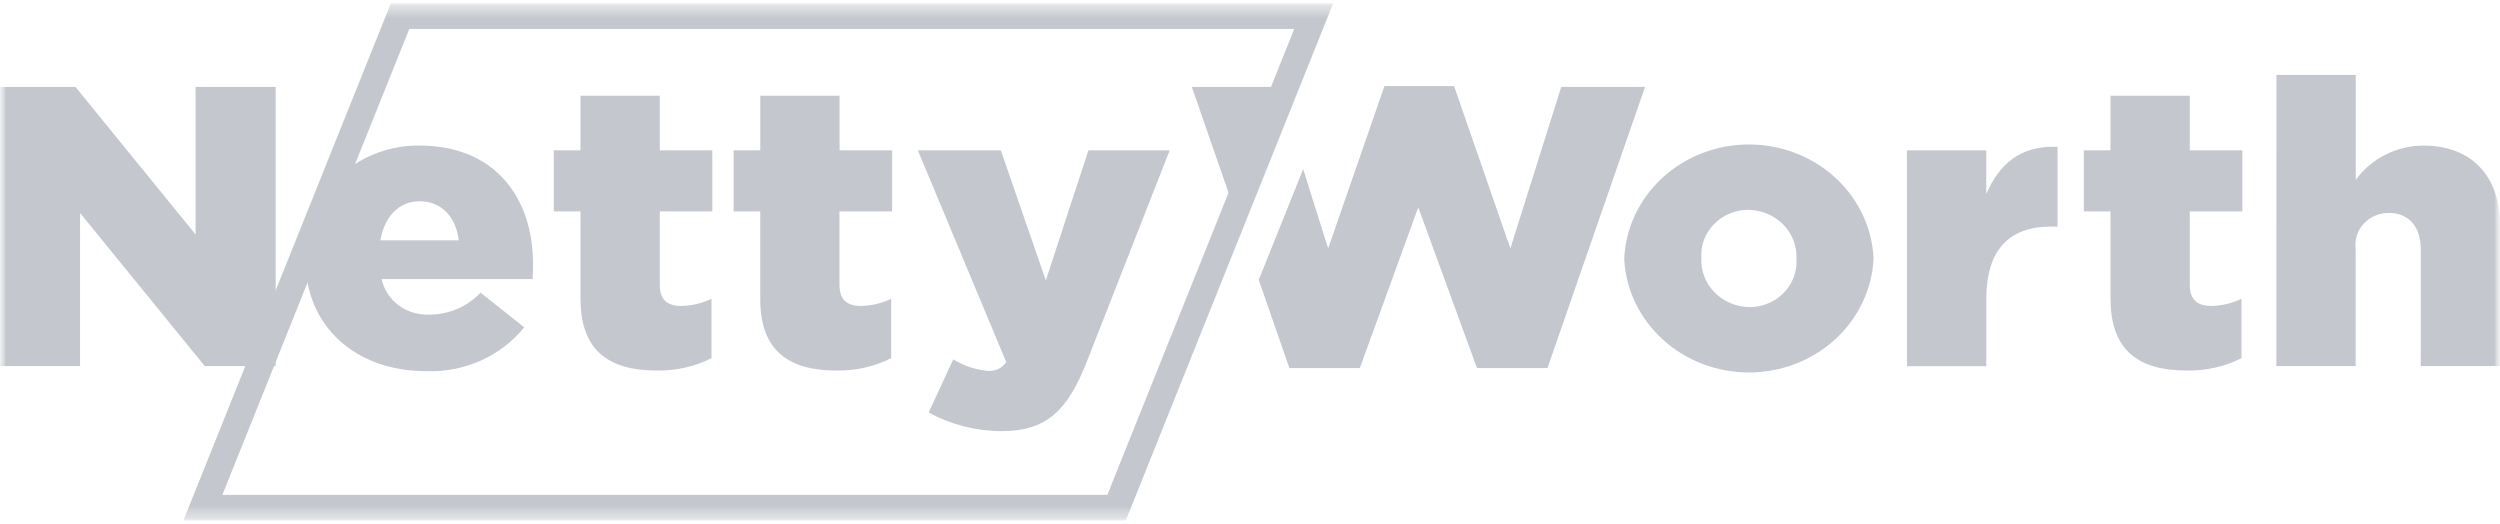<svg xmlns="http://www.w3.org/2000/svg" fill="none" viewBox="0 0 210 44" height="44" width="210">
<mask height="44" width="210" y="0" x="0" maskUnits="userSpaceOnUse" style="mask-type:luminance" id="mask0_6344_1426">
<path fill="white" d="M210 0.275H0V43.725H210V0.275Z"></path>
</mask>
<g mask="url(#mask0_6344_1426)">
<mask height="44" width="210" y="0" x="0" maskUnits="userSpaceOnUse" style="mask-type:luminance" id="mask1_6344_1426">
<path fill="white" d="M210 0.275H0V43.725H210V0.275Z"></path>
</mask>
<g mask="url(#mask1_6344_1426)">
<path fill="#C4C8CE" d="M136.434 21.778V21.711C136.555 19.138 137.706 16.708 139.65 14.925C141.594 13.142 144.18 12.142 146.874 12.134C149.567 12.125 152.16 13.108 154.117 14.878C156.072 16.649 157.241 19.071 157.381 21.643V21.711C157.26 24.284 156.108 26.713 154.165 28.497C152.22 30.279 149.634 31.279 146.94 31.288C144.247 31.296 141.654 30.313 139.698 28.543C137.741 26.773 136.572 24.35 136.434 21.778ZM150.9 21.778V21.711C150.922 21.188 150.836 20.666 150.644 20.176C150.452 19.686 150.16 19.238 149.786 18.857C149.41 18.477 148.959 18.171 148.459 17.959C147.959 17.748 147.419 17.634 146.872 17.624C146.332 17.624 145.797 17.73 145.3 17.935C144.805 18.14 144.357 18.441 143.987 18.817C143.616 19.193 143.329 19.638 143.145 20.124C142.96 20.61 142.881 21.127 142.914 21.643V21.711C142.891 22.233 142.979 22.755 143.17 23.245C143.361 23.735 143.654 24.183 144.029 24.564C144.404 24.945 144.855 25.25 145.355 25.462C145.856 25.674 146.395 25.788 146.941 25.797C147.482 25.797 148.017 25.691 148.514 25.486C149.01 25.281 149.457 24.981 149.828 24.604C150.198 24.228 150.485 23.783 150.669 23.297C150.854 22.811 150.932 22.294 150.9 21.778Z"></path>
<path fill="#C4C8CE" d="M160.184 12.63H166.846V16.287C167.931 13.81 169.682 12.2 172.836 12.334V19.034H172.276C168.808 19.034 166.848 20.943 166.848 25.131V30.759H160.186L160.184 12.63Z"></path>
<path fill="#C4C8CE" d="M177.281 25.125V17.755H175.039V12.63H177.281V8.04H183.942V12.63H188.357V17.755H183.942V23.89C183.942 25.163 184.539 25.698 185.765 25.698C186.642 25.681 187.504 25.475 188.287 25.095V30.087C186.862 30.802 185.271 31.16 183.662 31.125C179.669 31.125 177.287 29.45 177.287 25.128"></path>
<path fill="#C4C8CE" d="M191.22 6.296H197.883V15.107C198.518 14.227 199.365 13.505 200.353 13.004C201.34 12.502 202.439 12.236 203.557 12.226C207.586 12.226 210.004 14.772 210.004 18.893V30.751H203.342V20.935C203.342 18.959 202.256 17.886 200.679 17.886C200.277 17.883 199.878 17.962 199.51 18.12C199.143 18.277 198.814 18.508 198.548 18.797C198.283 19.087 198.085 19.427 197.968 19.796C197.853 20.165 197.822 20.553 197.876 20.935V30.751H191.215L191.22 6.296Z"></path>
<path fill="#C4C8CE" d="M0 7.302H6.341L16.43 19.697V7.302H23.156V30.752H17.2L6.726 17.892V30.752H0V7.302Z"></path>
<path fill="#C4C8CE" d="M25.645 21.772V21.705C25.59 20.474 25.797 19.245 26.254 18.093C26.71 16.941 27.407 15.89 28.301 15.003C29.196 14.116 30.269 13.413 31.457 12.935C32.644 12.457 33.921 12.215 35.209 12.224C41.76 12.224 44.773 16.813 44.773 22.134C44.773 22.537 44.773 23.005 44.738 23.441H32.056C32.246 24.329 32.766 25.12 33.52 25.668C34.273 26.216 35.209 26.484 36.154 26.423C36.95 26.413 37.736 26.243 38.46 25.926C39.184 25.609 39.83 25.15 40.358 24.58L44.036 27.494C43.07 28.691 41.819 29.65 40.387 30.291C38.955 30.931 37.383 31.236 35.804 31.179C29.849 31.179 25.644 27.393 25.644 21.765M38.535 20.19C38.288 18.184 37.063 16.907 35.242 16.907C33.49 16.907 32.3 18.213 31.95 20.19H38.535Z"></path>
<path fill="#C4C8CE" d="M48.761 25.125V17.755H46.52V12.63H48.761V8.04H55.423V12.63H59.837V17.755H55.423V23.89C55.423 25.163 56.019 25.698 57.245 25.698C58.122 25.681 58.984 25.475 59.767 25.095V30.087C58.342 30.802 56.751 31.16 55.143 31.125C51.15 31.125 48.767 29.45 48.767 25.128"></path>
<path fill="#C4C8CE" d="M63.86 25.125V17.755H61.621V12.63H63.863V8.04H70.525V12.63H74.939V17.755H70.516V23.89C70.516 25.163 71.112 25.698 72.338 25.698C73.215 25.681 74.077 25.475 74.86 25.095V30.087C73.435 30.802 71.844 31.159 70.236 31.125C66.242 31.125 63.86 29.45 63.86 25.128"></path>
<path fill="#C4C8CE" d="M78.009 34.64L80.076 30.183C80.948 30.728 81.946 31.061 82.984 31.154C83.286 31.178 83.59 31.122 83.862 30.992C84.133 30.862 84.363 30.663 84.525 30.417L77.098 12.628H84.067L87.85 23.549L91.428 12.628H98.254L91.318 30.317C89.671 34.538 87.885 36.216 84.103 36.216C81.962 36.209 79.86 35.666 78.007 34.641"></path>
<path fill="#C4C8CE" d="M94.565 43.727H15.402L32.832 0.275H111.99L94.565 43.727ZM18.679 41.569H93.016L108.717 2.431H34.381L18.679 41.569Z"></path>
<path fill="#C4C8CE" d="M108.077 9.796L107.291 7.302H100.113L104.273 19.287L108.077 9.796Z"></path>
<path fill="#C4C8CE" d="M131.146 7.3L126.871 20.867L122.143 7.232H116.293L111.564 20.867L109.466 14.205L105.734 23.507L108.307 30.918H114.228L119.133 17.418L124.067 30.918H129.988L138.185 7.3H131.146Z"></path>
</g>
</g>
</svg>
